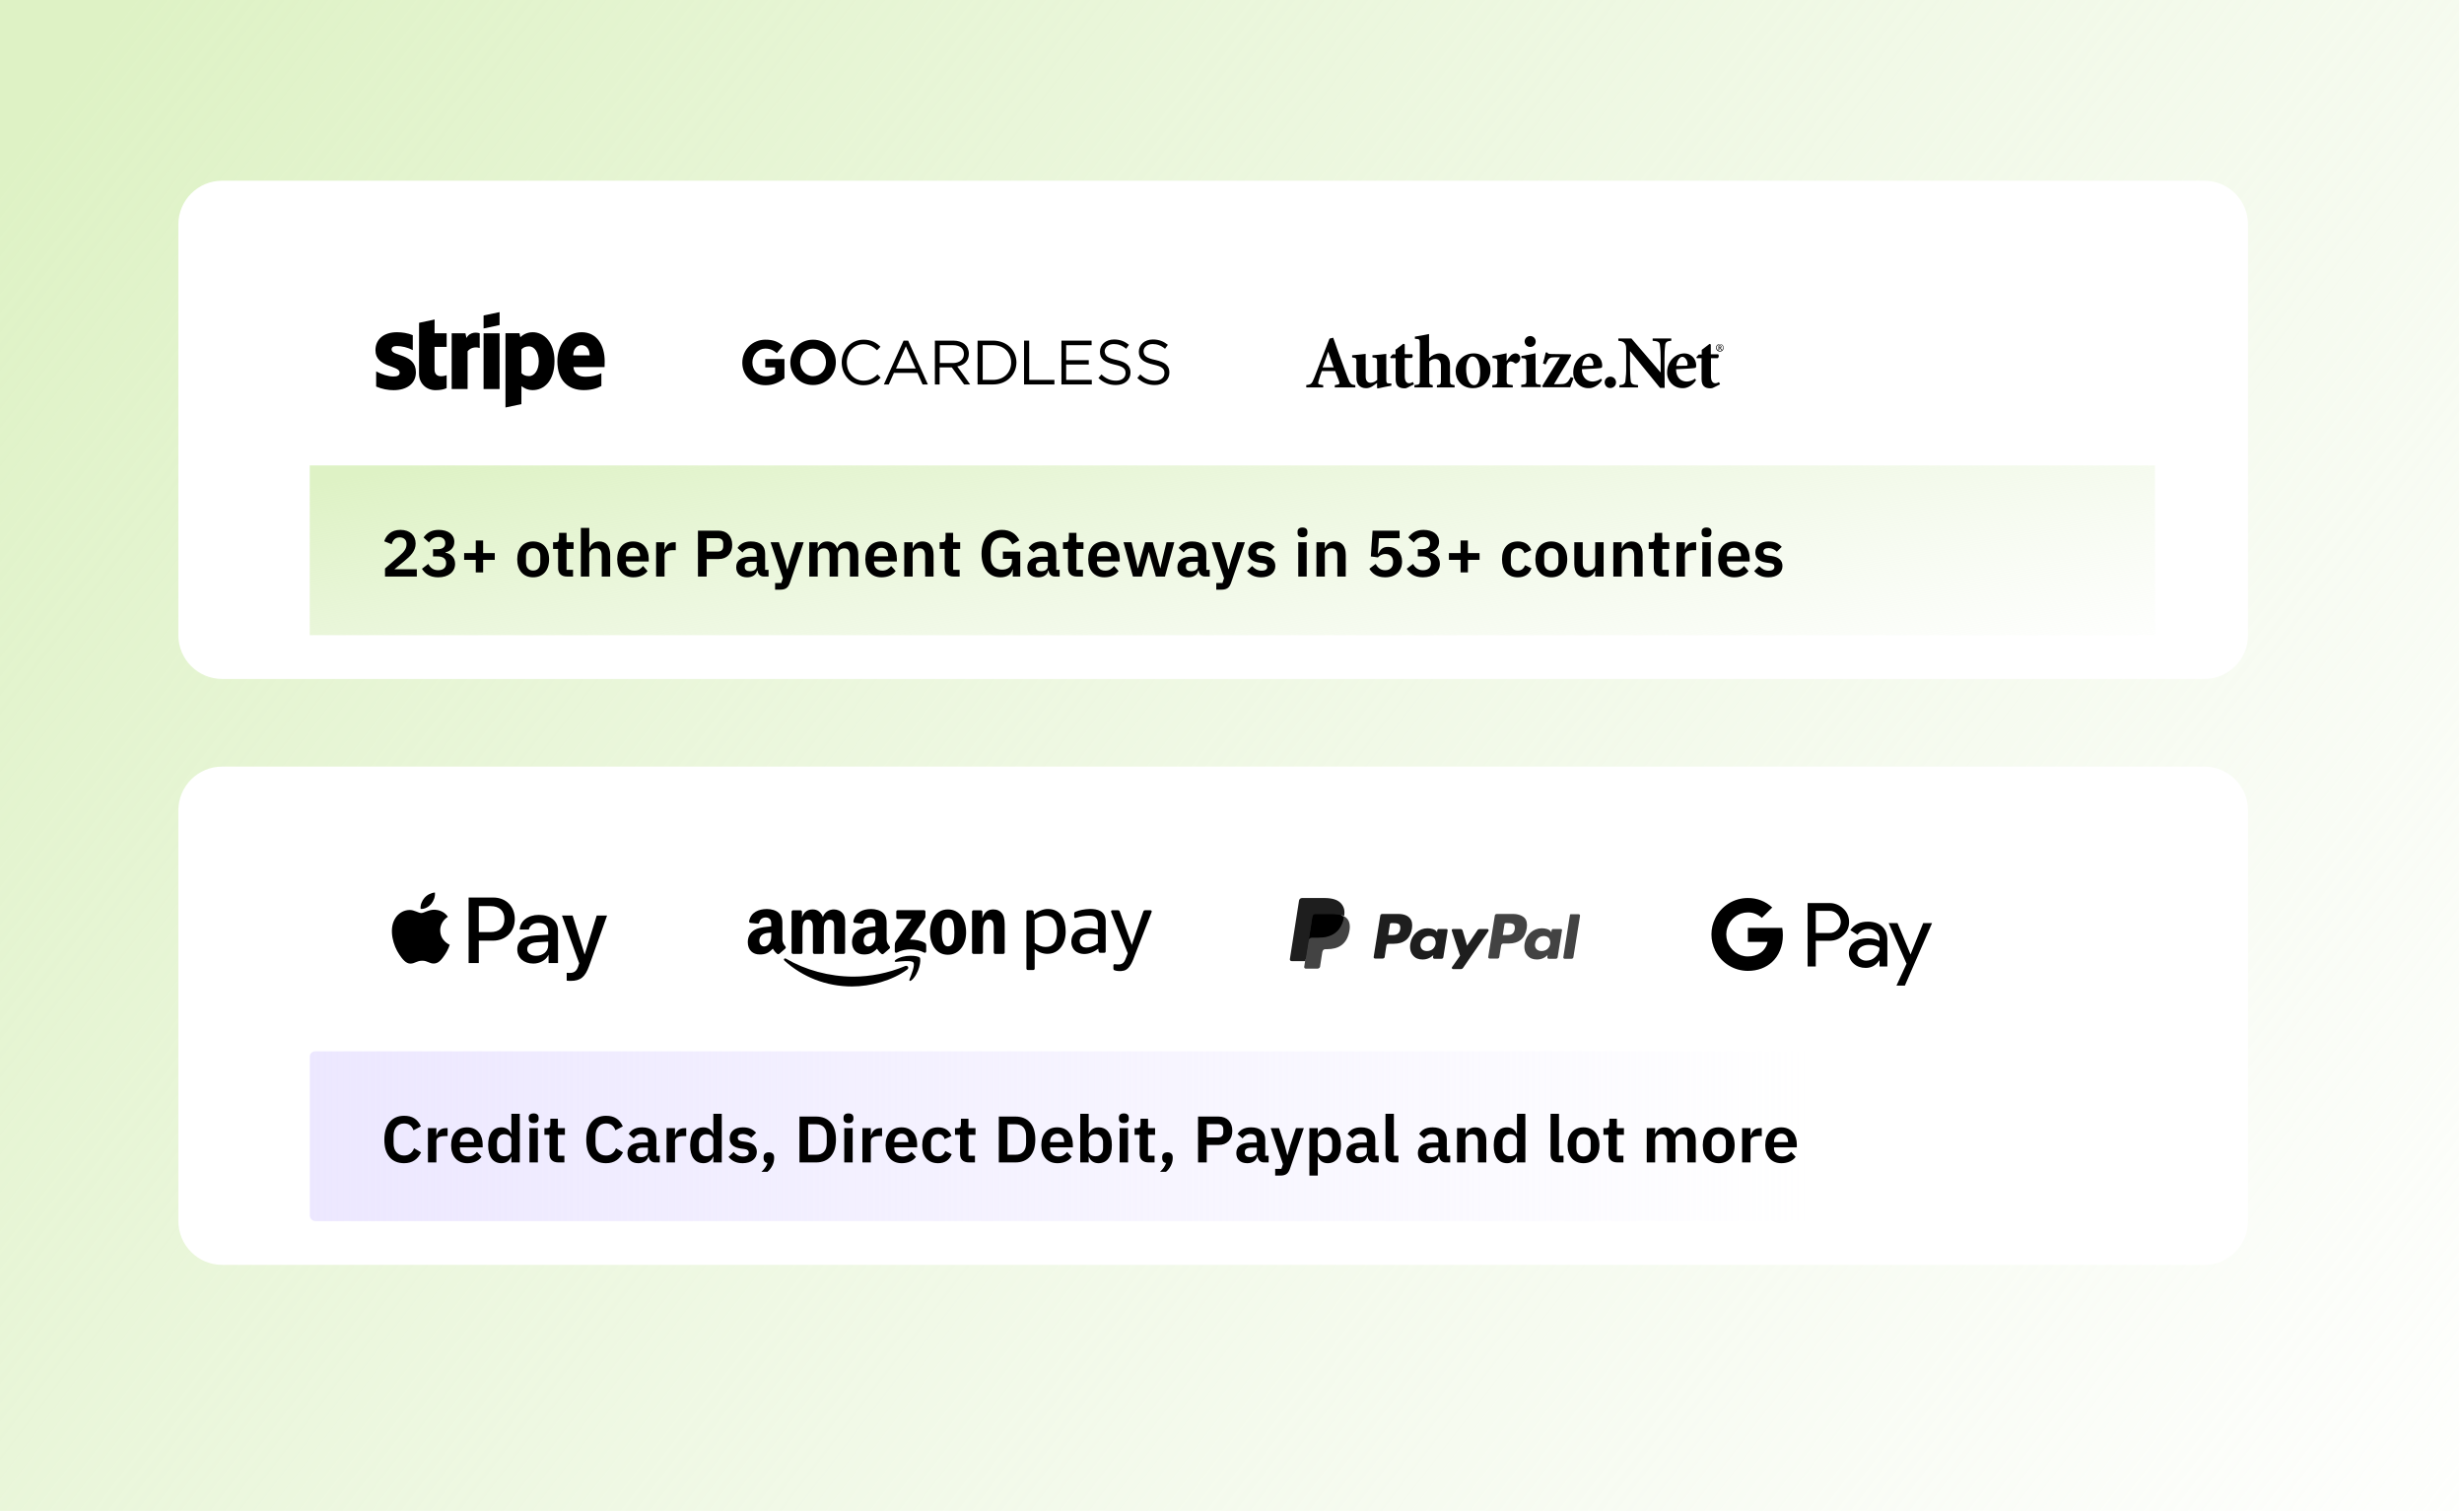 <svg width="476" height="292" viewBox="0 0 476 292" fill="none" xmlns="http://www.w3.org/2000/svg">
<rect width="475.08" height="291.861" fill="url(#paint0_linear)" style="mix-blend-mode:multiply"/>
<g filter="url(#filter0_d)">
<path d="M37.629 162.891C37.629 158.217 41.417 154.429 46.09 154.429H428.989C433.663 154.429 437.451 158.217 437.451 162.891V242.22C437.451 246.894 433.663 250.682 428.989 250.682H46.09C41.417 250.682 37.629 246.894 37.629 242.22V162.891Z" fill="white"/>
</g>
<g style="mix-blend-mode:multiply">
<rect x="59.841" y="203.084" width="356.456" height="32.79" rx="1.058" fill="url(#paint1_linear)"/>
</g>
<path d="M78.072 224.698C79.659 224.698 80.712 223.924 81.347 222.604L79.989 221.805C79.697 222.604 79.075 223.213 78.072 223.213C76.828 223.213 76.029 222.35 76.029 220.827V219.431C76.029 217.921 76.828 217.019 78.072 217.019C79.062 217.019 79.621 217.552 79.874 218.339L81.309 217.578C80.687 216.207 79.659 215.534 78.072 215.534C75.737 215.534 74.252 217.197 74.252 220.18C74.252 223.163 75.737 224.698 78.072 224.698ZM84.299 224.546V220.484C84.299 219.761 84.87 219.456 85.962 219.456H86.47V217.921H86.114C85.061 217.921 84.528 218.593 84.363 219.291H84.299V217.921H82.674V224.546H84.299ZM90.274 224.698C91.505 224.698 92.469 224.229 93.015 223.48L92.139 222.503C91.733 223.023 91.251 223.404 90.451 223.404C89.385 223.404 88.839 222.756 88.839 221.805V221.639H93.244V221.106C93.244 219.291 92.292 217.768 90.223 217.768C88.281 217.768 87.151 219.126 87.151 221.221C87.151 223.34 88.319 224.698 90.274 224.698ZM90.248 218.987C91.086 218.987 91.556 219.609 91.556 220.523V220.637H88.839V220.535C88.839 219.621 89.398 218.987 90.248 218.987ZM98.786 224.546H100.41V215.153H98.786V219.012H98.722C98.494 218.251 97.77 217.768 96.894 217.768C95.232 217.768 94.305 219.012 94.305 221.221C94.305 223.442 95.232 224.698 96.894 224.698C97.77 224.698 98.481 224.191 98.722 223.442H98.786V224.546ZM97.415 223.353C96.577 223.353 96.006 222.744 96.006 221.805V220.662C96.006 219.723 96.577 219.101 97.415 219.101C98.189 219.101 98.786 219.52 98.786 220.167V222.274C98.786 222.96 98.189 223.353 97.415 223.353ZM103.096 216.956C103.756 216.956 104.048 216.613 104.048 216.144V215.89C104.048 215.42 103.756 215.077 103.096 215.077C102.423 215.077 102.144 215.42 102.144 215.89V216.144C102.144 216.613 102.423 216.956 103.096 216.956ZM102.284 224.546H103.909V217.921H102.284V224.546ZM107.861 224.546H109.028V223.251H107.772V219.215H109.13V217.921H107.772V216.105H106.312V217.235C106.312 217.692 106.16 217.921 105.678 217.921H105.17V219.215H106.147V222.858C106.147 223.937 106.744 224.546 107.861 224.546ZM117.08 224.698C118.667 224.698 119.72 223.924 120.355 222.604L118.997 221.805C118.705 222.604 118.083 223.213 117.08 223.213C115.836 223.213 115.037 222.35 115.037 220.827V219.431C115.037 217.921 115.836 217.019 117.08 217.019C118.07 217.019 118.629 217.552 118.882 218.339L120.317 217.578C119.695 216.207 118.667 215.534 117.08 215.534C114.745 215.534 113.26 217.197 113.26 220.18C113.26 223.163 114.745 224.698 117.08 224.698ZM123.32 224.698C124.31 224.698 125.033 224.254 125.249 223.404H125.325C125.427 224.089 125.858 224.546 126.557 224.546H127.458V223.251H126.798V220.129C126.798 218.619 125.846 217.768 124.056 217.768C122.723 217.768 121.949 218.276 121.467 219.037L122.431 219.901C122.749 219.444 123.18 219.063 123.942 219.063C124.805 219.063 125.173 219.494 125.173 220.231V220.713H124.043C122.241 220.713 121.213 221.386 121.213 222.744C121.213 223.924 121.974 224.698 123.32 224.698ZM123.866 223.518C123.231 223.518 122.863 223.251 122.863 222.718V222.503C122.863 221.982 123.282 221.69 124.132 221.69H125.173V222.566C125.173 223.188 124.589 223.518 123.866 223.518ZM130.397 224.546V220.484C130.397 219.761 130.968 219.456 132.06 219.456H132.568V217.921H132.212C131.159 217.921 130.626 218.593 130.461 219.291H130.397V217.921H128.773V224.546H130.397ZM137.806 224.546H139.431V215.153H137.806V219.012H137.743C137.514 218.251 136.791 217.768 135.915 217.768C134.252 217.768 133.325 219.012 133.325 221.221C133.325 223.442 134.252 224.698 135.915 224.698C136.791 224.698 137.501 224.191 137.743 223.442H137.806V224.546ZM136.435 223.353C135.597 223.353 135.026 222.744 135.026 221.805V220.662C135.026 219.723 135.597 219.101 136.435 219.101C137.209 219.101 137.806 219.52 137.806 220.167V222.274C137.806 222.96 137.209 223.353 136.435 223.353ZM143.475 224.698C145.125 224.698 146.204 223.81 146.204 222.528C146.204 221.424 145.506 220.776 144.059 220.573L143.386 220.484C142.764 220.383 142.523 220.18 142.523 219.736C142.523 219.329 142.827 219.05 143.525 219.05C144.173 219.05 144.731 219.355 145.112 219.761L146.064 218.809C145.429 218.149 144.769 217.768 143.475 217.768C141.964 217.768 140.962 218.581 140.962 219.863C140.962 221.068 141.749 221.69 143.17 221.868L143.83 221.957C144.414 222.033 144.642 222.274 144.642 222.655C144.642 223.125 144.312 223.416 143.538 223.416C142.789 223.416 142.205 223.074 141.723 222.515L140.733 223.48C141.393 224.242 142.218 224.698 143.475 224.698ZM148.529 222.591C147.831 222.591 147.513 222.985 147.513 223.531V223.759C147.513 224.216 147.742 224.572 148.262 224.66C148.059 225.308 147.666 225.803 147.095 226.361H148.25C149.024 225.739 149.544 224.686 149.544 223.759V223.531C149.544 222.985 149.214 222.591 148.529 222.591ZM154.446 224.546H157.67C159.98 224.546 161.49 223.061 161.49 220.116C161.49 217.172 159.98 215.687 157.67 215.687H154.446V224.546ZM156.121 223.061V217.172H157.67C158.914 217.172 159.713 217.908 159.713 219.418V220.814C159.713 222.325 158.914 223.061 157.67 223.061H156.121ZM163.908 216.956C164.568 216.956 164.859 216.613 164.859 216.144V215.89C164.859 215.42 164.568 215.077 163.908 215.077C163.235 215.077 162.956 215.42 162.956 215.89V216.144C162.956 216.613 163.235 216.956 163.908 216.956ZM163.095 224.546H164.72V217.921H163.095V224.546ZM168.228 224.546V220.484C168.228 219.761 168.799 219.456 169.89 219.456H170.398V217.921H170.043C168.989 217.921 168.456 218.593 168.291 219.291H168.228V217.921H166.603V224.546H168.228ZM174.202 224.698C175.433 224.698 176.398 224.229 176.944 223.48L176.068 222.503C175.662 223.023 175.179 223.404 174.38 223.404C173.314 223.404 172.768 222.756 172.768 221.805V221.639H177.172V221.106C177.172 219.291 176.22 217.768 174.151 217.768C172.209 217.768 171.08 219.126 171.08 221.221C171.08 223.34 172.247 224.698 174.202 224.698ZM174.177 218.987C175.014 218.987 175.484 219.609 175.484 220.523V220.637H172.768V220.535C172.768 219.621 173.326 218.987 174.177 218.987ZM181.216 224.698C182.498 224.698 183.425 224.115 183.856 222.947L182.613 222.35C182.371 222.947 181.991 223.391 181.216 223.391C180.315 223.391 179.858 222.769 179.858 221.843V220.637C179.858 219.71 180.315 219.076 181.216 219.076C181.915 219.076 182.333 219.482 182.486 220.04L183.818 219.444C183.425 218.403 182.549 217.768 181.216 217.768C179.262 217.768 178.157 219.101 178.157 221.221C178.157 223.353 179.262 224.698 181.216 224.698ZM187.178 224.546H188.346V223.251H187.089V219.215H188.447V217.921H187.089V216.105H185.63V217.235C185.63 217.692 185.477 217.921 184.995 217.921H184.487V219.215H185.465V222.858C185.465 223.937 186.061 224.546 187.178 224.546ZM192.958 224.546H196.182C198.492 224.546 200.002 223.061 200.002 220.116C200.002 217.172 198.492 215.687 196.182 215.687H192.958V224.546ZM194.633 223.061V217.172H196.182C197.426 217.172 198.225 217.908 198.225 219.418V220.814C198.225 222.325 197.426 223.061 196.182 223.061H194.633ZM204.286 224.698C205.517 224.698 206.481 224.229 207.027 223.48L206.151 222.503C205.745 223.023 205.263 223.404 204.463 223.404C203.397 223.404 202.851 222.756 202.851 221.805V221.639H207.256V221.106C207.256 219.291 206.304 217.768 204.235 217.768C202.293 217.768 201.163 219.126 201.163 221.221C201.163 223.34 202.331 224.698 204.286 224.698ZM204.26 218.987C205.098 218.987 205.567 219.609 205.567 220.523V220.637H202.851V220.535C202.851 219.621 203.41 218.987 204.26 218.987ZM208.685 224.546H210.31V223.442H210.361C210.614 224.191 211.312 224.698 212.188 224.698C213.864 224.698 214.79 223.442 214.79 221.221C214.79 219.012 213.864 217.768 212.188 217.768C211.312 217.768 210.602 218.251 210.361 219.012H210.31V215.153H208.685V224.546ZM211.668 223.353C210.894 223.353 210.31 222.96 210.31 222.274V220.167C210.31 219.52 210.894 219.101 211.668 219.101C212.506 219.101 213.089 219.723 213.089 220.662V221.805C213.089 222.744 212.506 223.353 211.668 223.353ZM217.108 216.956C217.768 216.956 218.06 216.613 218.06 216.144V215.89C218.06 215.42 217.768 215.077 217.108 215.077C216.435 215.077 216.156 215.42 216.156 215.89V216.144C216.156 216.613 216.435 216.956 217.108 216.956ZM216.296 224.546H217.92V217.921H216.296V224.546ZM221.873 224.546H223.04V223.251H221.784V219.215H223.142V217.921H221.784V216.105H220.324V217.235C220.324 217.692 220.172 217.921 219.689 217.921H219.182V219.215H220.159V222.858C220.159 223.937 220.756 224.546 221.873 224.546ZM225.528 222.591C224.83 222.591 224.513 222.985 224.513 223.531V223.759C224.513 224.216 224.741 224.572 225.262 224.66C225.059 225.308 224.665 225.803 224.094 226.361H225.249C226.023 225.739 226.544 224.686 226.544 223.759V223.531C226.544 222.985 226.214 222.591 225.528 222.591ZM233.121 224.546V221.17H235.431C237.068 221.17 238.058 220.078 238.058 218.428C238.058 216.791 237.068 215.687 235.431 215.687H231.445V224.546H233.121ZM233.121 217.146H235.278C235.926 217.146 236.319 217.489 236.319 218.136V218.72C236.319 219.367 235.926 219.723 235.278 219.723H233.121V217.146ZM240.939 224.698C241.929 224.698 242.652 224.254 242.868 223.404H242.944C243.046 224.089 243.477 224.546 244.175 224.546H245.077V223.251H244.417V220.129C244.417 218.619 243.465 217.768 241.675 217.768C240.342 217.768 239.568 218.276 239.086 219.037L240.05 219.901C240.368 219.444 240.799 219.063 241.561 219.063C242.424 219.063 242.792 219.494 242.792 220.231V220.713H241.662C239.86 220.713 238.832 221.386 238.832 222.744C238.832 223.924 239.593 224.698 240.939 224.698ZM241.485 223.518C240.85 223.518 240.482 223.251 240.482 222.718V222.503C240.482 221.982 240.901 221.69 241.751 221.69H242.792V222.566C242.792 223.188 242.208 223.518 241.485 223.518ZM249.199 221.424L248.742 223.099H248.666L248.234 221.424L247.079 217.921H245.467L247.841 224.863L247.536 225.79H246.343V227.085H247.32C248.412 227.085 248.882 226.679 249.212 225.727L251.877 217.921H250.354L249.199 221.424ZM252.949 227.085H254.573V223.442H254.624C254.878 224.191 255.576 224.698 256.452 224.698C258.127 224.698 259.054 223.442 259.054 221.221C259.054 219.012 258.127 217.768 256.452 217.768C255.576 217.768 254.865 218.251 254.624 219.012H254.573V217.921H252.949V227.085ZM255.931 223.353C255.157 223.353 254.573 222.96 254.573 222.274V220.167C254.573 219.52 255.157 219.101 255.931 219.101C256.769 219.101 257.353 219.723 257.353 220.662V221.805C257.353 222.744 256.769 223.353 255.931 223.353ZM262.197 224.698C263.187 224.698 263.91 224.254 264.126 223.404H264.202C264.304 224.089 264.735 224.546 265.433 224.546H266.335V223.251H265.675V220.129C265.675 218.619 264.723 217.768 262.933 217.768C261.6 217.768 260.826 218.276 260.344 219.037L261.308 219.901C261.626 219.444 262.057 219.063 262.819 219.063C263.682 219.063 264.05 219.494 264.05 220.231V220.713H262.92C261.118 220.713 260.09 221.386 260.09 222.744C260.09 223.924 260.851 224.698 262.197 224.698ZM262.743 223.518C262.108 223.518 261.74 223.251 261.74 222.718V222.503C261.74 221.982 262.159 221.69 263.009 221.69H264.05V222.566C264.05 223.188 263.466 223.518 262.743 223.518ZM270.15 224.546V223.251H269.274V215.153H267.649V222.947C267.649 223.962 268.17 224.546 269.274 224.546H270.15ZM276.017 224.698C277.008 224.698 277.731 224.254 277.947 223.404H278.023C278.124 224.089 278.556 224.546 279.254 224.546H280.155V223.251H279.495V220.129C279.495 218.619 278.543 217.768 276.754 217.768C275.421 217.768 274.647 218.276 274.164 219.037L275.129 219.901C275.446 219.444 275.878 219.063 276.639 219.063C277.503 219.063 277.871 219.494 277.871 220.231V220.713H276.741C274.939 220.713 273.91 221.386 273.91 222.744C273.91 223.924 274.672 224.698 276.017 224.698ZM276.563 223.518C275.929 223.518 275.561 223.251 275.561 222.718V222.503C275.561 221.982 275.979 221.69 276.83 221.69H277.871V222.566C277.871 223.188 277.287 223.518 276.563 223.518ZM283.095 224.546V220.167C283.095 219.456 283.742 219.101 284.415 219.101C285.189 219.101 285.507 219.583 285.507 220.523V224.546H287.131V220.358C287.131 218.707 286.37 217.768 285.011 217.768C283.983 217.768 283.425 218.314 283.158 219.025H283.095V217.921H281.47V224.546H283.095ZM293.045 224.546H294.669V215.153H293.045V219.012H292.981C292.753 218.251 292.029 217.768 291.153 217.768C289.491 217.768 288.564 219.012 288.564 221.221C288.564 223.442 289.491 224.698 291.153 224.698C292.029 224.698 292.74 224.191 292.981 223.442H293.045V224.546ZM291.674 223.353C290.836 223.353 290.265 222.744 290.265 221.805V220.662C290.265 219.723 290.836 219.101 291.674 219.101C292.448 219.101 293.045 219.52 293.045 220.167V222.274C293.045 222.96 292.448 223.353 291.674 223.353ZM302.043 224.546V223.251H301.167V215.153H299.543V222.947C299.543 223.962 300.063 224.546 301.167 224.546H302.043ZM305.901 224.698C307.805 224.698 308.985 223.353 308.985 221.221C308.985 219.101 307.805 217.768 305.901 217.768C304.01 217.768 302.829 219.101 302.829 221.221C302.829 223.353 304.01 224.698 305.901 224.698ZM305.901 223.391C305.063 223.391 304.53 222.845 304.53 221.843V220.611C304.53 219.621 305.063 219.076 305.901 219.076C306.751 219.076 307.284 219.621 307.284 220.611V221.843C307.284 222.845 306.751 223.391 305.901 223.391ZM312.445 224.546H313.613V223.251H312.356V219.215H313.714V217.921H312.356V216.105H310.896V217.235C310.896 217.692 310.744 217.921 310.262 217.921H309.754V219.215H310.731V222.858C310.731 223.937 311.328 224.546 312.445 224.546ZM319.748 224.546V220.167C319.748 219.456 320.357 219.101 320.979 219.101C321.702 219.101 322.045 219.571 322.045 220.523V224.546H323.67V220.167C323.67 219.456 324.266 219.101 324.901 219.101C325.625 219.101 325.967 219.571 325.967 220.523V224.546H327.592V220.358C327.592 218.707 326.856 217.768 325.561 217.768C324.508 217.768 323.771 218.365 323.53 219.101H323.505C323.188 218.212 322.489 217.768 321.588 217.768C320.598 217.768 320.065 218.327 319.811 219.025H319.748V217.921H318.123V224.546H319.748ZM332.018 224.698C333.922 224.698 335.102 223.353 335.102 221.221C335.102 219.101 333.922 217.768 332.018 217.768C330.127 217.768 328.946 219.101 328.946 221.221C328.946 223.353 330.127 224.698 332.018 224.698ZM332.018 223.391C331.18 223.391 330.647 222.845 330.647 221.843V220.611C330.647 219.621 331.18 219.076 332.018 219.076C332.868 219.076 333.401 219.621 333.401 220.611V221.843C333.401 222.845 332.868 223.391 332.018 223.391ZM338.167 224.546V220.484C338.167 219.761 338.738 219.456 339.83 219.456H340.338V217.921H339.982C338.929 217.921 338.396 218.593 338.231 219.291H338.167V217.921H336.543V224.546H338.167ZM344.142 224.698C345.373 224.698 346.337 224.229 346.883 223.48L346.007 222.503C345.601 223.023 345.119 223.404 344.319 223.404C343.253 223.404 342.707 222.756 342.707 221.805V221.639H347.112V221.106C347.112 219.291 346.16 217.768 344.091 217.768C342.149 217.768 341.019 219.126 341.019 221.221C341.019 223.34 342.187 224.698 344.142 224.698ZM344.116 218.987C344.954 218.987 345.424 219.609 345.424 220.523V220.637H342.707V220.535C342.707 219.621 343.266 218.987 344.116 218.987Z" fill="black"/>
<g filter="url(#filter1_d)">
<path d="M37.628 49.713C37.628 45.04 41.416 41.252 46.09 41.252H428.989C433.662 41.252 437.45 45.04 437.45 49.713V129.043C437.45 133.717 433.662 137.505 428.989 137.505H46.09C41.416 137.505 37.628 133.717 37.628 129.043V49.713Z" fill="white"/>
</g>
<path d="M83.303 174.611C82.816 175.187 82.036 175.642 81.257 175.577C81.159 174.798 81.541 173.969 81.988 173.458C82.475 172.865 83.327 172.443 84.018 172.41C84.099 173.222 83.782 174.018 83.303 174.611ZM84.01 175.731C82.881 175.666 81.915 176.373 81.379 176.373C80.835 176.373 80.014 175.764 79.121 175.78C77.96 175.796 76.88 176.454 76.287 177.502C75.069 179.597 75.971 182.698 77.148 184.404C77.724 185.248 78.415 186.174 79.324 186.141C80.185 186.109 80.526 185.581 81.565 185.581C82.613 185.581 82.913 186.141 83.823 186.125C84.765 186.109 85.358 185.281 85.934 184.436C86.592 183.478 86.86 182.544 86.876 182.495C86.86 182.479 85.057 181.789 85.041 179.71C85.025 177.973 86.462 177.144 86.527 177.096C85.715 175.894 84.448 175.764 84.01 175.731ZM90.53 173.376V186.036H92.495V181.708H95.215C97.7 181.708 99.446 180.003 99.446 177.534C99.446 175.065 97.733 173.376 95.28 173.376H90.53ZM92.495 175.033H94.761C96.466 175.033 97.44 175.942 97.44 177.542C97.44 179.142 96.466 180.059 94.753 180.059H92.495V175.033ZM103.035 186.133C104.269 186.133 105.414 185.508 105.934 184.517H105.975V186.036H107.794V179.735C107.794 177.908 106.332 176.73 104.083 176.73C101.996 176.73 100.453 177.924 100.396 179.564H102.166C102.312 178.785 103.035 178.273 104.026 178.273C105.228 178.273 105.902 178.833 105.902 179.865V180.563L103.449 180.709C101.168 180.847 99.933 181.781 99.933 183.405C99.933 185.045 101.208 186.133 103.035 186.133ZM103.563 184.631C102.516 184.631 101.85 184.128 101.85 183.356C101.85 182.56 102.491 182.098 103.717 182.025L105.902 181.886V182.601C105.902 183.787 104.895 184.631 103.563 184.631ZM110.222 189.479C112.138 189.479 113.039 188.748 113.827 186.531L117.278 176.852H115.28L112.966 184.331H112.926L110.611 176.852H108.557L111.886 186.068L111.708 186.629C111.407 187.579 110.92 187.944 110.051 187.944C109.897 187.944 109.596 187.928 109.475 187.912V189.43C109.588 189.463 110.075 189.479 110.222 189.479Z" fill="black"/>
<path fill-rule="evenodd" clip-rule="evenodd" d="M175.25 187.293C172.366 189.421 168.185 190.553 164.585 190.553C159.54 190.553 154.997 188.688 151.559 185.584C151.289 185.339 151.529 185.007 151.854 185.196C155.563 187.354 160.151 188.654 164.889 188.654C168.084 188.654 171.598 187.991 174.831 186.619C175.318 186.413 175.727 186.941 175.25 187.293Z" fill="black"/>
<path fill-rule="evenodd" clip-rule="evenodd" d="M176.449 185.923C176.08 185.451 174.011 185.699 173.082 185.811C172.8 185.845 172.757 185.599 173.01 185.42C174.661 184.261 177.366 184.596 177.68 184.984C177.996 185.375 177.597 188.087 176.05 189.381C175.812 189.58 175.585 189.474 175.691 189.211C176.039 188.342 176.819 186.396 176.449 185.923Z" fill="black"/>
<path fill-rule="evenodd" clip-rule="evenodd" d="M173.147 177.23V176.104C173.148 175.932 173.277 175.818 173.433 175.819L178.482 175.818C178.644 175.818 178.773 175.935 178.773 176.102V177.068C178.772 177.23 178.635 177.442 178.393 177.777L175.778 181.512C176.748 181.489 177.775 181.635 178.658 182.13C178.856 182.242 178.91 182.407 178.926 182.57V183.772C178.926 183.937 178.744 184.129 178.553 184.029C177 183.215 174.937 183.127 173.219 184.039C173.043 184.133 172.859 183.944 172.859 183.778V182.636C172.859 182.453 172.863 182.14 173.047 181.861L176.077 177.514L173.439 177.514C173.278 177.514 173.148 177.399 173.147 177.23Z" fill="black"/>
<path fill-rule="evenodd" clip-rule="evenodd" d="M154.731 184.266H153.195C153.049 184.256 152.932 184.147 152.92 184.006L152.921 176.123C152.921 175.965 153.054 175.839 153.218 175.839L154.648 175.839C154.798 175.846 154.918 175.959 154.927 176.104V177.133H154.956C155.329 176.137 156.032 175.673 156.978 175.673C157.938 175.673 158.541 176.137 158.971 177.133C159.344 176.137 160.19 175.673 161.093 175.673C161.738 175.673 162.441 175.938 162.871 176.535C163.358 177.199 163.258 178.161 163.258 179.007L163.257 183.983C163.257 184.14 163.124 184.266 162.96 184.266H161.426C161.272 184.257 161.151 184.134 161.151 183.983L161.15 179.804C161.15 179.472 161.179 178.643 161.107 178.327C160.993 177.796 160.649 177.647 160.204 177.647C159.831 177.647 159.444 177.896 159.286 178.294C159.128 178.692 159.143 179.355 159.143 179.804V183.983C159.143 184.14 159.01 184.266 158.847 184.266H157.312C157.158 184.257 157.037 184.134 157.037 183.983L157.035 179.804C157.035 178.925 157.178 177.631 156.089 177.631C154.985 177.631 155.028 178.891 155.028 179.804L155.027 183.983C155.027 184.14 154.895 184.266 154.731 184.266Z" fill="black"/>
<path fill-rule="evenodd" clip-rule="evenodd" d="M183.134 177.282C182.002 177.282 181.93 178.824 181.93 179.787C181.93 180.749 181.916 182.806 183.12 182.806C184.311 182.806 184.368 181.147 184.368 180.135C184.368 179.472 184.339 178.676 184.138 178.045C183.966 177.497 183.621 177.282 183.134 177.282ZM183.12 175.672C185.4 175.672 186.633 177.63 186.633 180.119C186.633 182.524 185.271 184.432 183.12 184.432C180.883 184.432 179.664 182.474 179.664 180.036C179.664 177.58 180.897 175.672 183.12 175.672Z" fill="black"/>
<path fill-rule="evenodd" clip-rule="evenodd" d="M189.589 184.266H188.059C187.905 184.256 187.783 184.134 187.783 183.983L187.781 176.096C187.793 175.952 187.921 175.839 188.076 175.839L189.5 175.839C189.635 175.846 189.745 175.937 189.773 176.059V177.265H189.803C190.233 176.186 190.835 175.672 191.896 175.672C192.584 175.672 193.258 175.921 193.688 176.602C194.09 177.232 194.09 178.293 194.09 179.057V184.018C194.072 184.158 193.947 184.266 193.795 184.266H192.255C192.113 184.257 191.998 184.152 191.982 184.018V179.737C191.982 178.875 192.083 177.613 191.021 177.613C190.648 177.613 190.304 177.862 190.132 178.244C189.917 178.725 189.888 179.206 189.888 179.737V183.982C189.886 184.139 189.753 184.266 189.589 184.266Z" fill="black"/>
<path fill-rule="evenodd" clip-rule="evenodd" d="M170.671 184.246C170.569 184.338 170.423 184.344 170.308 184.282C169.798 183.858 169.707 183.662 169.427 183.259C168.584 184.118 167.987 184.375 166.895 184.375C165.602 184.375 164.596 183.577 164.596 181.981C164.596 180.734 165.272 179.886 166.234 179.471C167.067 179.105 168.232 179.038 169.123 178.938V178.739C169.123 178.373 169.151 177.941 168.936 177.625C168.749 177.342 168.39 177.226 168.074 177.226C167.488 177.226 166.967 177.526 166.839 178.148C166.812 178.287 166.711 178.423 166.572 178.431L165.083 178.269C164.957 178.241 164.818 178.14 164.854 177.948C165.192 176.167 166.782 175.612 168.228 175.597H168.342C169.082 175.606 170.027 175.809 170.603 176.361C171.35 177.059 171.278 177.991 171.278 179.005V181.398C171.278 182.118 171.577 182.434 171.858 182.821C171.956 182.961 171.978 183.127 171.853 183.23C171.539 183.493 170.981 183.977 170.675 184.25L170.671 184.246ZM169.123 180.501C169.123 181.1 169.137 181.599 168.835 182.131C168.591 182.563 168.202 182.829 167.772 182.829C167.182 182.829 166.838 182.38 166.838 181.715C166.838 180.407 168.011 180.169 169.123 180.169V180.501H169.123Z" fill="black"/>
<path fill-rule="evenodd" clip-rule="evenodd" d="M150.534 184.246C150.433 184.338 150.286 184.344 150.172 184.283C149.661 183.858 149.57 183.663 149.291 183.259C148.448 184.118 147.851 184.376 146.759 184.376C145.465 184.376 144.459 183.577 144.459 181.981C144.459 180.734 145.135 179.887 146.098 179.471C146.931 179.105 148.095 179.038 148.986 178.939V178.739C148.986 178.373 149.015 177.941 148.799 177.625C148.612 177.342 148.253 177.226 147.937 177.226C147.351 177.226 146.83 177.526 146.702 178.148C146.676 178.287 146.575 178.424 146.435 178.431L144.947 178.27C144.821 178.241 144.681 178.14 144.717 177.948C145.055 176.167 146.645 175.612 148.091 175.597H148.205C148.945 175.606 149.891 175.809 150.466 176.361C151.213 177.06 151.141 177.991 151.141 179.005V181.398C151.141 182.118 151.44 182.434 151.721 182.821C151.819 182.962 151.841 183.128 151.716 183.23C151.402 183.493 150.845 183.977 150.538 184.25L150.534 184.246ZM148.986 180.501C148.986 181.1 149 181.599 148.698 182.131C148.454 182.563 148.066 182.829 147.635 182.829C147.046 182.829 146.701 182.38 146.701 181.715C146.701 180.407 147.875 180.169 148.986 180.169V180.501H148.986Z" fill="black"/>
<path fill-rule="evenodd" clip-rule="evenodd" d="M215.088 187.094C215.088 186.894 215.088 186.715 215.088 186.515C215.088 186.35 215.17 186.237 215.341 186.247C215.663 186.292 216.117 186.337 216.439 186.271C216.86 186.184 217.161 185.885 217.34 185.477C217.592 184.901 217.758 184.437 217.864 184.132L214.668 176.216C214.614 176.082 214.598 175.832 214.867 175.832H215.983C216.197 175.832 216.283 175.967 216.331 176.1L218.647 182.53L220.859 176.1C220.905 175.969 220.995 175.832 221.206 175.832H222.26C222.526 175.832 222.511 176.081 222.458 176.216L219.289 184.379C218.878 185.466 218.332 187.197 217.101 187.497C216.484 187.658 215.706 187.6 215.249 187.409C215.133 187.351 215.088 187.196 215.088 187.094Z" fill="black"/>
<path fill-rule="evenodd" clip-rule="evenodd" d="M213.597 183.783C213.597 183.931 213.476 184.051 213.328 184.051H212.541C212.371 184.051 212.254 183.929 212.233 183.783L212.153 183.247C211.791 183.554 211.347 183.823 210.865 184.01C209.939 184.371 208.87 184.43 207.965 183.874C207.31 183.472 206.963 182.686 206.963 181.876C206.963 181.249 207.156 180.628 207.584 180.176C208.156 179.56 208.984 179.257 209.985 179.257C210.589 179.257 211.454 179.328 212.083 179.534V178.455C212.083 177.358 211.621 176.883 210.403 176.883C209.472 176.883 208.76 177.023 207.769 177.331C207.61 177.337 207.517 177.216 207.517 177.069V176.454C207.517 176.306 207.644 176.163 207.78 176.12C208.488 175.811 209.49 175.619 210.556 175.583C211.946 175.583 213.597 175.897 213.597 178.034V183.783ZM212.083 182.208V180.58C211.554 180.436 210.679 180.375 210.341 180.375C209.806 180.375 209.22 180.502 208.914 180.831C208.685 181.073 208.582 181.419 208.582 181.754C208.582 182.188 208.732 182.622 209.082 182.837C209.489 183.113 210.12 183.079 210.713 182.911C211.282 182.749 211.817 182.463 212.083 182.208Z" fill="black"/>
<path fill-rule="evenodd" clip-rule="evenodd" d="M201.983 176.907C203.731 176.907 204.208 178.281 204.208 179.855C204.217 180.916 204.022 181.862 203.473 182.403C203.062 182.809 202.602 182.919 201.911 182.919C201.296 182.919 200.486 182.599 199.882 182.152V177.652C200.511 177.168 201.314 176.907 201.983 176.907ZM199.614 187.377H198.558C198.411 187.377 198.29 187.256 198.29 187.109C198.29 183.444 198.29 179.779 198.29 176.115C198.29 175.967 198.411 175.847 198.558 175.847H199.366C199.536 175.847 199.652 175.969 199.674 176.115L199.758 176.691C200.515 176.019 201.489 175.588 202.417 175.588C205.015 175.588 205.87 177.73 205.87 179.956C205.87 182.338 204.563 184.253 202.352 184.253C201.421 184.253 200.551 183.909 199.882 183.312V187.109C199.882 187.256 199.761 187.377 199.614 187.377Z" fill="black"/>
<path d="M350.776 181.736V186.696H349.202V174.445H353.376C354.383 174.424 355.356 174.806 356.079 175.506C356.811 176.164 357.223 177.107 357.208 178.091C357.229 179.081 356.817 180.031 356.079 180.692C355.349 181.388 354.448 181.735 353.376 181.735H350.776V181.736ZM350.776 175.954V180.23H353.415C354 180.248 354.566 180.018 354.973 179.597C355.377 179.204 355.605 178.664 355.605 178.1C355.605 177.536 355.377 176.996 354.973 176.603C354.571 176.173 354.004 175.936 353.415 175.953H350.776V175.954ZM360.835 178.041C361.998 178.041 362.916 178.351 363.589 178.973C364.262 179.595 364.599 180.447 364.598 181.53V186.696H363.093V185.533H363.024C362.373 186.491 361.506 186.97 360.424 186.97C359.501 186.97 358.728 186.696 358.106 186.149C357.502 185.64 357.16 184.886 357.174 184.096C357.174 183.229 357.502 182.539 358.157 182.027C358.813 181.515 359.688 181.258 360.783 181.257C361.717 181.257 362.487 181.428 363.092 181.77V181.41C363.095 180.872 362.857 180.36 362.442 180.017C362.025 179.642 361.483 179.437 360.923 179.443C360.044 179.443 359.348 179.814 358.836 180.556L357.45 179.683C358.212 178.588 359.34 178.041 360.835 178.041ZM358.799 184.13C358.796 184.537 358.991 184.919 359.321 185.157C359.669 185.431 360.101 185.576 360.543 185.567C361.207 185.566 361.844 185.302 362.314 184.832C362.835 184.342 363.096 183.766 363.096 183.105C362.605 182.714 361.921 182.519 361.043 182.519C360.404 182.519 359.871 182.673 359.444 182.981C359.013 183.294 358.799 183.674 358.799 184.13ZM373.239 178.314L367.984 190.391H366.359L368.31 186.166L364.854 178.314H366.565L369.062 184.336H369.096L371.526 178.314H373.239Z" fill="black"/>
<path d="M344.417 180.667C344.417 180.187 344.377 179.708 344.295 179.236H337.658V181.946H341.46C341.303 182.821 340.795 183.594 340.054 184.085V185.844H342.323C343.651 184.62 344.417 182.808 344.417 180.667Z" fill="black"/>
<path d="M337.656 187.544C339.555 187.544 341.154 186.921 342.32 185.845L340.052 184.086C339.42 184.514 338.607 184.758 337.656 184.758C335.82 184.758 334.262 183.521 333.705 181.853H331.367V183.667C332.562 186.044 334.995 187.544 337.656 187.544Z" fill="black"/>
<path d="M333.706 181.853C333.412 180.98 333.412 180.033 333.706 179.159V177.346H331.369C330.37 179.335 330.37 181.678 331.369 183.667L333.706 181.853Z" fill="black"/>
<path d="M337.656 176.254C338.659 176.238 339.629 176.617 340.356 177.31L342.364 175.301C341.091 174.105 339.403 173.448 337.656 173.468C334.995 173.468 332.562 174.969 331.367 177.346L333.705 179.159C334.262 177.492 335.82 176.254 337.656 176.254Z" fill="black"/>
<path d="M270.131 176.551H267.048C266.821 176.551 266.64 176.687 266.64 176.914L265.37 184.849C265.325 184.985 265.461 185.166 265.642 185.166H267.093C267.32 185.166 267.501 185.03 267.501 184.804L267.819 182.673C267.864 182.446 268.045 182.31 268.227 182.31H269.224C271.265 182.31 272.444 181.312 272.761 179.363C272.897 178.501 272.761 177.821 272.353 177.367C271.945 176.869 271.174 176.551 270.131 176.551ZM270.494 179.499C270.313 180.632 269.496 180.632 268.635 180.632H268.181L268.499 178.546C268.499 178.41 268.635 178.32 268.771 178.32H268.998C269.542 178.32 270.086 178.32 270.358 178.637C270.494 178.818 270.539 179.09 270.494 179.499Z" fill="#1E1E1E"/>
<path d="M279.424 179.453H277.928C277.792 179.453 277.701 179.544 277.656 179.68L277.611 180.088L277.52 179.952C277.203 179.499 276.477 179.317 275.752 179.317C274.119 179.317 272.714 180.542 272.442 182.31C272.306 183.172 272.487 184.033 272.986 184.577C273.439 185.121 274.074 185.348 274.845 185.348C276.16 185.348 276.885 184.486 276.885 184.486L276.84 184.895C276.795 185.031 276.931 185.212 277.112 185.212H278.427C278.654 185.212 278.835 185.076 278.835 184.849L279.651 179.771C279.697 179.589 279.561 179.453 279.424 179.453ZM277.339 182.31C277.203 183.172 276.523 183.716 275.661 183.716C275.208 183.716 274.89 183.58 274.663 183.308C274.437 183.036 274.346 182.673 274.437 182.265C274.573 181.403 275.253 180.814 276.114 180.814C276.523 180.814 276.885 180.95 277.112 181.222C277.293 181.539 277.384 181.902 277.339 182.31Z" fill="#1E1E1E"/>
<path d="M287.316 179.453H285.82C285.684 179.453 285.548 179.544 285.457 179.635L283.417 182.673L282.555 179.771C282.51 179.589 282.328 179.453 282.147 179.453H280.696C280.515 179.453 280.379 179.635 280.469 179.816L282.056 184.622L280.515 186.799C280.379 186.98 280.515 187.207 280.741 187.207H282.238C282.374 187.207 282.51 187.116 282.6 187.026L287.543 179.861C287.633 179.68 287.543 179.453 287.316 179.453Z" fill="#1E1E1E"/>
<path d="M292.259 176.551H289.176C288.949 176.551 288.768 176.687 288.768 176.914L287.498 184.849C287.453 184.985 287.589 185.166 287.77 185.166H289.312C289.448 185.166 289.584 185.076 289.629 184.894L289.992 182.627C290.037 182.401 290.219 182.264 290.4 182.264H291.398C293.438 182.264 294.617 181.267 294.935 179.317C295.071 178.456 294.935 177.776 294.526 177.322C294.073 176.869 293.302 176.551 292.259 176.551ZM292.622 179.499C292.441 180.632 291.625 180.632 290.763 180.632H290.31L290.627 178.546C290.627 178.41 290.763 178.32 290.899 178.32H291.126C291.67 178.32 292.214 178.32 292.486 178.637C292.622 178.818 292.667 179.09 292.622 179.499Z" fill="#434343"/>
<path d="M301.509 179.453H300.012C299.876 179.453 299.786 179.544 299.74 179.68L299.695 180.088L299.604 179.952C299.287 179.499 298.561 179.317 297.836 179.317C296.204 179.317 294.798 180.542 294.526 182.31C294.39 183.172 294.571 184.033 295.07 184.577C295.523 185.121 296.158 185.348 296.929 185.348C298.244 185.348 298.97 184.486 298.97 184.486L298.924 184.895C298.879 185.031 299.015 185.212 299.196 185.212H300.511C300.738 185.212 300.919 185.076 300.919 184.849L301.735 179.771C301.826 179.589 301.69 179.453 301.509 179.453ZM299.468 182.31C299.332 183.172 298.652 183.716 297.791 183.716C297.383 183.716 297.02 183.58 296.793 183.308C296.566 183.036 296.476 182.673 296.566 182.265C296.702 181.403 297.383 180.814 298.244 180.814C298.652 180.814 299.015 180.95 299.242 181.222C299.423 181.539 299.514 181.902 299.468 182.31Z" fill="#434343"/>
<path d="M303.278 176.778L302.009 184.894C301.963 185.03 302.099 185.212 302.281 185.212H303.55C303.777 185.212 303.959 185.076 303.959 184.849L305.228 176.914C305.273 176.778 305.137 176.596 304.956 176.596H303.505C303.414 176.551 303.278 176.687 303.278 176.778Z" fill="#434343"/>
<path d="M252.494 186.754L252.72 185.258H252.176H249.682L251.451 174.149C251.451 174.104 251.496 174.104 251.496 174.058C251.541 174.058 251.541 174.013 251.587 174.013H255.849C257.255 174.013 258.252 174.285 258.751 174.874C258.978 175.147 259.159 175.419 259.204 175.736C259.295 176.053 259.295 176.461 259.204 176.915V176.96V177.278L259.431 177.414C259.612 177.504 259.794 177.64 259.93 177.776C260.157 178.003 260.247 178.321 260.338 178.638C260.383 179.001 260.383 179.409 260.293 179.908C260.202 180.452 260.021 180.95 259.749 181.359C259.522 181.721 259.25 182.039 258.932 182.265C258.615 182.492 258.252 182.673 257.799 182.764C257.391 182.855 256.937 182.946 256.393 182.946H256.076C255.849 182.946 255.622 183.036 255.441 183.172C255.26 183.308 255.124 183.535 255.124 183.762L255.078 183.898L254.67 186.573V186.664C254.67 186.709 254.67 186.709 254.625 186.709H254.579C254.534 186.754 252.494 186.754 252.494 186.754Z" fill="#1E1E1E"/>
<path d="M259.612 177.006C259.612 177.097 259.567 177.187 259.567 177.233C259.023 180.135 257.073 181.087 254.625 181.087H253.355C253.038 181.087 252.811 181.313 252.766 181.586L252.131 185.621L251.949 186.755C251.904 186.936 252.085 187.117 252.267 187.117H254.489C254.761 187.117 254.987 186.936 255.033 186.664V186.573L255.441 183.943L255.486 183.807C255.532 183.535 255.758 183.354 256.03 183.354H256.348C258.479 183.354 260.157 182.492 260.655 179.953C260.882 178.91 260.746 178.003 260.202 177.414C260.066 177.278 259.884 177.097 259.612 177.006Z" fill="#434343"/>
<path d="M259.069 176.778C258.978 176.733 258.887 176.733 258.797 176.687C258.706 176.687 258.615 176.642 258.524 176.642C258.207 176.597 257.799 176.551 257.436 176.551H254.081C253.99 176.551 253.9 176.551 253.854 176.597C253.718 176.687 253.582 176.823 253.537 177.005L252.811 181.494V181.63C252.857 181.312 253.129 181.131 253.401 181.131H254.67C257.119 181.131 259.023 180.133 259.613 177.277C259.613 177.186 259.658 177.095 259.658 177.05C259.522 176.959 259.341 176.914 259.205 176.869C259.114 176.778 259.069 176.778 259.069 176.778Z" fill="black"/>
<path d="M253.535 177.005C253.58 176.823 253.671 176.687 253.852 176.597C253.943 176.551 253.988 176.551 254.079 176.551H257.434C257.842 176.551 258.205 176.597 258.522 176.642C258.613 176.642 258.704 176.687 258.795 176.687C258.885 176.687 258.976 176.733 259.067 176.733C259.112 176.733 259.157 176.778 259.203 176.778C259.384 176.823 259.52 176.914 259.656 176.959C259.837 175.917 259.656 175.191 259.067 174.511C258.432 173.785 257.298 173.468 255.802 173.468H251.54C251.222 173.468 250.996 173.695 250.95 173.967L249.182 185.257C249.136 185.484 249.318 185.665 249.545 185.665H252.174L252.855 181.494L253.535 177.005Z" fill="#1E1E1E"/>
<path fill-rule="evenodd" clip-rule="evenodd" d="M116.814 69.811C116.814 66.662 115.289 64.177 112.374 64.177C109.446 64.177 107.675 66.662 107.675 69.786C107.675 73.488 109.766 75.358 112.767 75.358C114.231 75.358 115.338 75.026 116.174 74.558V72.099C115.338 72.517 114.378 72.775 113.161 72.775C111.968 72.775 110.91 72.357 110.775 70.906H116.789C116.789 70.746 116.814 70.106 116.814 69.811ZM110.738 68.642C110.738 67.252 111.586 66.674 112.361 66.674C113.112 66.674 113.911 67.252 113.911 68.642H110.738Z" fill="black"/>
<path fill-rule="evenodd" clip-rule="evenodd" d="M102.926 64.177C101.72 64.177 100.945 64.743 100.515 65.137L100.355 64.374H97.649V78.716L100.724 78.064L100.736 74.583C101.179 74.903 101.831 75.358 102.913 75.358C105.115 75.358 107.12 73.587 107.12 69.688C107.107 66.121 105.078 64.177 102.926 64.177ZM102.188 72.652C101.462 72.652 101.031 72.394 100.736 72.074L100.724 67.511C101.044 67.154 101.486 66.908 102.188 66.908C103.307 66.908 104.082 68.163 104.082 69.774C104.082 71.422 103.319 72.652 102.188 72.652Z" fill="black"/>
<path fill-rule="evenodd" clip-rule="evenodd" d="M93.42 63.453L96.508 62.788V60.291L93.42 60.943V63.453Z" fill="black"/>
<path d="M96.508 64.387H93.42V75.149H96.508V64.387Z" fill="black"/>
<path fill-rule="evenodd" clip-rule="evenodd" d="M90.111 65.297L89.914 64.386H87.258V75.149H90.332V67.855C91.058 66.908 92.288 67.08 92.669 67.215V64.386C92.276 64.239 90.837 63.968 90.111 65.297Z" fill="black"/>
<path fill-rule="evenodd" clip-rule="evenodd" d="M83.96 61.717L80.959 62.357L80.947 72.209C80.947 74.029 82.312 75.37 84.132 75.37C85.141 75.37 85.879 75.186 86.285 74.964V72.467C85.891 72.627 83.948 73.193 83.948 71.373V67.006H86.285V64.386H83.948L83.96 61.717Z" fill="black"/>
<path fill-rule="evenodd" clip-rule="evenodd" d="M75.646 67.511C75.646 67.031 76.04 66.847 76.692 66.847C77.626 66.847 78.807 67.129 79.742 67.634V64.743C78.721 64.337 77.712 64.177 76.692 64.177C74.195 64.177 72.534 65.481 72.534 67.658C72.534 71.053 77.208 70.512 77.208 71.976C77.208 72.541 76.716 72.726 76.027 72.726C75.006 72.726 73.703 72.308 72.669 71.742V74.669C73.813 75.161 74.969 75.37 76.027 75.37C78.586 75.37 80.345 74.103 80.345 71.902C80.332 68.236 75.646 68.888 75.646 67.511Z" fill="black"/>
<path d="M147.91 74.412C145.235 74.412 143.402 72.543 143.402 70.051C143.402 67.595 145.308 65.616 147.874 65.616C149.413 65.616 150.329 66.019 151.246 66.789L150.073 68.218C149.413 67.668 148.827 67.338 147.837 67.338C146.444 67.338 145.345 68.548 145.345 70.014C145.345 71.553 146.444 72.69 147.947 72.69C148.643 72.69 149.23 72.506 149.743 72.177V70.967H147.837V69.354H151.539V73.056C150.659 73.789 149.45 74.412 147.91 74.412Z" fill="black"/>
<path d="M157.069 65.617C154.504 65.617 152.671 67.596 152.671 70.015C152.671 72.434 154.504 74.377 157.069 74.377C159.635 74.377 161.468 72.397 161.468 69.978C161.468 67.559 159.635 65.617 157.069 65.617ZM159.562 70.015C159.562 71.481 158.536 72.654 157.069 72.654C155.603 72.654 154.577 71.444 154.577 69.978C154.577 68.512 155.603 67.339 157.069 67.339C158.536 67.339 159.562 68.549 159.562 70.015Z" fill="black"/>
<path d="M166.784 74.413C164.402 74.413 162.606 72.471 162.606 70.015C162.606 67.596 164.365 65.617 166.821 65.617C168.324 65.617 169.24 66.166 170.083 66.973L169.423 67.669C168.727 66.973 167.957 66.496 166.821 66.496C164.988 66.496 163.596 67.999 163.596 70.015C163.596 71.994 164.988 73.534 166.821 73.534C167.957 73.534 168.727 73.094 169.497 72.324L170.12 72.947C169.277 73.827 168.324 74.413 166.784 74.413Z" fill="black"/>
<path d="M175.435 65.799H174.555L170.743 74.266H171.696L172.686 72.03H177.231L178.221 74.266H179.247L175.435 65.799ZM173.089 71.187L174.995 66.899L176.901 71.187H173.089Z" fill="black"/>
<path d="M184.929 70.784C186.248 70.564 187.165 69.721 187.165 68.328C187.165 66.789 185.992 65.799 184.159 65.799H180.604V74.266H181.52V70.967H183.866L186.248 74.266H187.421L184.929 70.784ZM181.557 70.124V66.679H184.086C185.405 66.679 186.212 67.302 186.212 68.365C186.212 69.464 185.332 70.124 184.086 70.124H181.557Z" fill="black"/>
<path d="M191.817 65.799H188.849V74.266H191.817C194.493 74.266 196.326 72.397 196.362 70.014C196.326 67.632 194.493 65.799 191.817 65.799ZM191.817 73.386H189.838V66.679H191.817C193.98 66.679 195.336 68.145 195.336 70.051C195.336 71.92 193.943 73.386 191.817 73.386Z" fill="black"/>
<path d="M197.829 65.799H198.819V73.386H203.693V74.266H197.829V65.799Z" fill="black"/>
<path d="M210.877 66.679H205.966V69.574H210.328V70.417H205.966V73.386H210.914V74.266H205.05V65.799H210.877V66.679Z" fill="black"/>
<path d="M215.716 69.538C217.549 69.941 218.392 70.637 218.392 71.957C218.392 73.423 217.219 74.376 215.569 74.376C214.25 74.376 213.187 73.936 212.197 73.02L212.784 72.323C213.627 73.13 214.47 73.533 215.606 73.533C216.706 73.533 217.439 72.947 217.439 72.067C217.439 71.26 217.035 70.784 215.276 70.418C213.37 69.978 212.49 69.355 212.49 67.925C212.49 66.569 213.627 65.579 215.203 65.579C216.412 65.579 217.255 65.946 218.098 66.606L217.549 67.375C216.779 66.716 216.009 66.459 215.166 66.459C214.103 66.459 213.407 67.082 213.407 67.852C213.48 68.695 213.883 69.171 215.716 69.538Z" fill="black"/>
<path d="M223.228 69.538C225.06 69.941 225.903 70.637 225.903 71.957C225.903 73.423 224.731 74.376 223.081 74.376C221.762 74.376 220.699 73.936 219.709 73.02L220.296 72.323C221.139 73.13 221.982 73.533 223.118 73.533C224.217 73.533 224.951 72.947 224.951 72.067C224.951 71.26 224.547 70.784 222.788 70.418C220.882 69.978 220.002 69.355 220.002 67.925C220.002 66.569 221.139 65.579 222.715 65.579C223.924 65.579 224.767 65.946 225.61 66.606L225.06 67.375C224.291 66.716 223.521 66.459 222.678 66.459C221.615 66.459 220.919 67.082 220.919 67.852C220.955 68.695 221.395 69.171 223.228 69.538Z" fill="black"/>
<rect x="59.841" y="89.907" width="356.456" height="32.79" fill="url(#paint2_linear)" style="mix-blend-mode:multiply"/>
<path d="M256.569 67.97H256.599L257.639 70.972H255.499L256.569 67.97ZM257.847 74.836H261.83V74.39C261.058 74.301 260.82 74.242 260.314 72.874C259.75 71.388 259.125 69.664 258.501 67.94L257.55 65.235L256.837 65.413L253.923 72.904C253.418 74.212 253.24 74.272 252.348 74.39V74.836H255.618V74.39L255.261 74.331C254.577 74.272 254.548 74.093 254.785 73.38C254.964 72.755 255.172 72.102 255.35 71.685H257.936C258.144 72.22 258.442 72.993 258.62 73.469C258.858 74.093 258.798 74.242 258.263 74.331L257.877 74.39L257.847 74.836Z" fill="black"/>
<path d="M266.022 69.784C266.022 69.249 265.963 69.159 265.576 69.1L265.13 69.04V68.624C265.873 68.594 267.122 68.446 267.806 68.357V73.291C267.806 73.886 267.865 74.064 268.341 74.064H268.787V74.51C267.895 74.659 267.033 74.837 266.141 75.045L266.022 74.926V73.975C265.755 74.183 265.487 74.361 265.19 74.569C264.803 74.837 264.357 74.986 263.912 74.986C262.693 74.986 262.039 74.183 262.039 73.053V69.784C262.039 69.249 261.979 69.159 261.593 69.1L261.207 69.04V68.624C261.861 68.594 263.079 68.446 263.822 68.357V72.756C263.822 73.618 264.268 73.945 264.803 73.945C265.279 73.915 265.695 73.707 266.052 73.38L266.022 69.784Z" fill="black"/>
<path d="M271.373 72.696C271.373 73.826 271.908 74.034 272.175 74.034C272.443 74.034 272.71 73.945 272.948 73.796L273.156 74.242L271.908 74.866C271.729 74.955 271.551 75.015 271.373 75.015C270.243 75.015 269.619 74.539 269.619 73.231V69.189H268.697L268.549 68.98L269.024 68.445H269.589V67.554L271.105 66.394L271.373 66.513V68.416H272.8C272.978 68.624 272.948 68.951 272.74 69.129C272.71 69.129 272.71 69.159 272.681 69.159H271.373V72.696Z" fill="black"/>
<path d="M276.068 69.188C276.603 68.653 277.287 68.297 278.06 68.267C279.368 68.267 280.111 69.099 280.111 70.467V73.409C280.111 74.212 280.171 74.272 281.003 74.391V74.836H277.584V74.391C278.298 74.301 278.357 74.242 278.357 73.409V70.615C278.357 69.724 277.852 69.337 277.257 69.337C276.811 69.337 276.425 69.515 276.098 69.813V73.409C276.098 74.212 276.158 74.272 276.782 74.391V74.836H273.244V74.391C274.225 74.301 274.285 74.242 274.285 73.409V66.394C274.285 65.532 274.255 65.502 273.334 65.443V65.027C273.988 64.938 275.087 64.73 276.068 64.522V69.188Z" fill="black"/>
<path d="M283.232 71.21C283.232 69.634 283.856 68.861 284.45 68.861C285.372 68.861 285.937 69.991 285.937 71.923C285.937 74.033 285.283 74.39 284.748 74.39C283.826 74.39 283.232 73.052 283.232 71.21ZM284.658 68.267C282.756 68.267 281.24 69.783 281.21 71.655C281.21 71.685 281.21 71.745 281.21 71.774C281.21 73.32 282.34 74.985 284.569 74.985C286.234 74.985 287.928 73.855 287.928 71.477C287.958 69.723 286.561 68.296 284.807 68.267C284.777 68.267 284.718 68.267 284.658 68.267Z" fill="black"/>
<path d="M291.051 73.41C291.051 74.212 291.11 74.272 292.24 74.391V74.836H288.286V74.391C289.208 74.301 289.267 74.242 289.267 73.41V70.169C289.267 69.278 289.237 69.278 288.316 69.159V68.772C289.178 68.653 290.099 68.445 291.051 68.237V69.694H291.08C291.288 69.367 291.497 69.04 291.764 68.772C292.002 68.475 292.359 68.297 292.715 68.267C293.221 68.237 293.667 68.624 293.696 69.159C293.696 69.605 293.429 69.991 293.013 70.169C292.864 70.229 292.686 70.229 292.567 70.11C292.359 69.932 292.121 69.843 291.853 69.813C291.615 69.813 291.318 69.932 291.08 70.526L291.051 73.41Z" fill="black"/>
<path d="M294.855 70.169C294.855 69.277 294.826 69.277 293.904 69.158V68.772C294.766 68.653 295.718 68.445 296.639 68.237V73.35C296.639 74.182 296.698 74.241 297.65 74.331V74.776H293.875V74.331C294.796 74.241 294.885 74.182 294.885 73.35L294.855 70.169ZM296.669 65.978C296.669 66.542 296.223 67.018 295.628 67.018C295.628 67.018 295.628 67.018 295.599 67.018C295.004 67.018 294.558 66.542 294.528 65.978C294.528 65.383 295.004 64.937 295.599 64.907C296.193 64.907 296.669 65.383 296.669 65.978C296.669 65.978 296.669 65.948 296.669 65.978Z" fill="black"/>
<path d="M303.415 68.445L303.533 68.653L300.204 74.212H301.363C302.374 74.212 302.761 74.034 303.236 73.201L303.444 72.845L303.979 73.023C303.712 73.737 303.533 74.272 303.325 74.807H298.064L297.915 74.599L301.363 69.01H300.353C299.402 69.01 299.134 69.218 298.807 69.961L298.599 70.407L298.064 70.199C298.242 69.634 298.48 68.713 298.599 68.089H298.926C298.985 68.297 299.164 68.386 299.699 68.386L303.415 68.445Z" fill="black"/>
<path d="M305.649 70.674C305.738 69.693 306.273 68.921 306.808 68.921C307.343 68.921 307.819 69.693 307.819 70.288C307.819 70.585 307.759 70.645 307.551 70.645L305.649 70.674ZM309.275 73.142C308.83 73.498 308.265 73.677 307.7 73.706C306.6 73.706 305.589 72.963 305.589 71.328C307.046 71.269 308.978 71.15 309.186 71.091C309.484 71.031 309.513 71.001 309.513 70.466C309.454 69.248 308.473 68.267 307.254 68.267C305.471 68.267 303.925 69.812 303.925 71.923C303.865 73.558 305.144 74.955 306.779 74.985C306.868 74.985 306.927 74.985 307.016 74.985C307.522 74.985 308.651 74.687 309.484 73.439L309.275 73.142Z" fill="black"/>
<path d="M309.988 73.856C309.988 73.231 310.494 72.756 311.088 72.756C311.713 72.756 312.188 73.261 312.188 73.856C312.188 74.48 311.683 74.956 311.088 74.956C310.494 74.985 309.988 74.48 309.988 73.856Z" fill="black"/>
<path d="M321.58 74.926H320.688L314.921 67.851H314.892V70.853C314.892 71.775 314.921 72.726 315.04 73.648C315.13 74.153 315.486 74.331 316.437 74.391V74.837H312.841V74.391C313.554 74.361 313.911 74.153 314 73.648C314.119 72.726 314.178 71.775 314.149 70.853V67.97C314.149 67.048 314.149 66.692 313.881 66.335C313.614 65.978 313.227 65.889 312.633 65.83V65.384H315.159L320.777 71.924H320.807V69.367C320.807 68.445 320.777 67.494 320.659 66.573C320.599 66.067 320.213 65.889 319.261 65.83V65.384H322.858V65.83C322.115 65.859 321.788 66.067 321.699 66.573C321.58 67.494 321.55 68.416 321.55 69.367L321.58 74.926Z" fill="black"/>
<path d="M323.841 70.674C323.93 69.693 324.465 68.921 325 68.921C325.535 68.921 326.011 69.693 326.011 70.288C326.011 70.585 325.951 70.645 325.743 70.645L323.841 70.674ZM327.438 73.142C326.992 73.498 326.427 73.677 325.862 73.706C324.762 73.706 323.781 72.963 323.781 71.328C325.208 71.269 327.17 71.15 327.348 71.091C327.646 71.031 327.675 71.001 327.675 70.466C327.616 69.248 326.635 68.267 325.416 68.267C323.633 68.267 322.057 69.812 322.057 71.923C321.998 73.558 323.276 74.925 324.941 74.985C325.03 74.985 325.089 74.985 325.178 74.985C325.684 74.985 326.843 74.687 327.646 73.439L327.438 73.142Z" fill="black"/>
<path d="M330.527 72.696C330.527 73.826 331.062 74.034 331.33 74.034C331.597 74.034 331.865 73.945 332.073 73.796L332.281 74.242L331.032 74.866C330.854 74.955 330.676 75.015 330.468 75.015C329.338 75.015 328.714 74.539 328.714 73.231V69.188H327.792L327.703 69.01L328.179 68.475H328.744V67.583L330.26 66.424L330.497 66.543V68.445H331.924C332.103 68.653 332.073 68.98 331.865 69.159C331.835 69.159 331.835 69.188 331.805 69.188H330.527V72.696Z" fill="black"/>
<path d="M332.252 67.912C331.836 67.912 331.509 67.585 331.509 67.168C331.509 67.049 331.538 66.9 331.598 66.811C331.657 66.692 331.747 66.603 331.865 66.544C332.103 66.425 332.371 66.425 332.609 66.544C332.728 66.603 332.817 66.692 332.877 66.811C333.085 67.168 332.966 67.614 332.609 67.823C332.52 67.882 332.401 67.912 332.252 67.912ZM332.252 67.793C332.371 67.793 332.46 67.763 332.55 67.704C332.639 67.644 332.728 67.585 332.788 67.466C332.847 67.376 332.877 67.257 332.877 67.138C332.877 67.019 332.847 66.93 332.788 66.841C332.728 66.752 332.639 66.663 332.55 66.603C332.46 66.544 332.371 66.514 332.252 66.514C332.133 66.514 332.044 66.544 331.955 66.603C331.865 66.663 331.776 66.722 331.717 66.841C331.657 66.93 331.628 67.019 331.628 67.138C331.628 67.376 331.747 67.585 331.955 67.674C332.044 67.763 332.163 67.793 332.252 67.793ZM332.133 67.614H331.984V66.722H332.282C332.341 66.722 332.401 66.722 332.431 66.752C332.46 66.781 332.49 66.811 332.52 66.841C332.55 66.871 332.55 66.93 332.55 66.96C332.55 67.019 332.52 67.049 332.52 67.109C332.49 67.168 332.431 67.198 332.401 67.228C332.431 67.257 332.49 67.317 332.49 67.347L332.639 67.614H332.49L332.371 67.406L332.312 67.317C332.282 67.257 332.252 67.228 332.252 67.228H332.133V67.614ZM332.133 67.138H332.222C332.282 67.138 332.312 67.138 332.371 67.079C332.401 67.049 332.401 67.019 332.401 66.96C332.401 66.93 332.401 66.9 332.401 66.9C332.401 66.871 332.371 66.871 332.371 66.841C332.341 66.811 332.312 66.811 332.252 66.811H332.133V67.138Z" fill="black"/>
<path d="M80.522 109.96H76.194L78.059 108.424C79.291 107.409 80.293 106.469 80.293 104.997C80.293 103.474 79.227 102.357 77.361 102.357C75.559 102.357 74.607 103.385 74.226 104.566L75.673 105.124C75.876 104.401 76.308 103.804 77.222 103.804C77.945 103.804 78.529 104.236 78.529 105.01V105.175C78.529 105.949 78.097 106.558 77.158 107.383L74.379 109.82V111.369H80.522V109.96ZM83.652 106.089V107.485H84.528C85.581 107.485 86.178 107.916 86.178 108.729V108.818C86.178 109.643 85.632 110.15 84.655 110.15C83.665 110.15 83.132 109.643 82.738 108.932L81.507 109.871C82.065 110.734 82.928 111.521 84.655 111.521C86.609 111.521 87.917 110.48 87.917 108.919C87.917 107.663 87.092 106.952 86.064 106.761V106.685C86.99 106.495 87.764 105.809 87.764 104.667C87.764 103.246 86.546 102.357 84.756 102.357C83.258 102.357 82.421 103.004 81.824 103.829L82.89 104.794C83.322 104.121 83.931 103.728 84.706 103.728C85.505 103.728 86.013 104.172 86.013 104.896V104.984C86.013 105.619 85.543 106.089 84.528 106.089H83.652ZM93.332 110.569V108.145H95.578V106.838H93.332V104.401H91.91V106.838H89.663V108.145H91.91V110.569H93.332ZM102.99 111.521C104.894 111.521 106.074 110.176 106.074 108.043C106.074 105.924 104.894 104.591 102.99 104.591C101.099 104.591 99.918 105.924 99.918 108.043C99.918 110.176 101.099 111.521 102.99 111.521ZM102.99 110.214C102.152 110.214 101.619 109.668 101.619 108.665V107.434C101.619 106.444 102.152 105.898 102.99 105.898C103.84 105.898 104.374 106.444 104.374 107.434V108.665C104.374 109.668 103.84 110.214 102.99 110.214ZM109.534 111.369H110.702V110.074H109.445V106.038H110.803V104.743H109.445V102.928H107.986V104.058C107.986 104.515 107.833 104.743 107.351 104.743H106.843V106.038H107.821V109.681C107.821 110.76 108.417 111.369 109.534 111.369ZM112.213 111.369H113.837V106.99C113.837 106.279 114.485 105.924 115.157 105.924C115.931 105.924 116.249 106.406 116.249 107.345V111.369H117.873V107.18C117.873 105.53 117.112 104.591 115.754 104.591C114.726 104.591 114.167 105.137 113.901 105.848H113.837V101.976H112.213V111.369ZM122.353 111.521C123.584 111.521 124.548 111.052 125.094 110.303L124.218 109.325C123.812 109.846 123.33 110.227 122.53 110.227C121.464 110.227 120.918 109.579 120.918 108.627V108.462H125.323V107.929C125.323 106.114 124.371 104.591 122.302 104.591C120.36 104.591 119.23 105.949 119.23 108.043C119.23 110.163 120.398 111.521 122.353 111.521ZM122.327 105.809C123.165 105.809 123.635 106.431 123.635 107.345V107.46H120.918V107.358C120.918 106.444 121.477 105.809 122.327 105.809ZM128.377 111.369V107.307C128.377 106.584 128.948 106.279 130.04 106.279H130.547V104.743H130.192C129.138 104.743 128.605 105.416 128.44 106.114H128.377V104.743H126.752V111.369H128.377ZM136.512 111.369V107.993H138.822C140.459 107.993 141.449 106.901 141.449 105.251C141.449 103.614 140.459 102.509 138.822 102.509H134.836V111.369H136.512ZM136.512 103.969H138.67C139.317 103.969 139.71 104.312 139.71 104.959V105.543C139.71 106.19 139.317 106.546 138.67 106.546H136.512V103.969ZM144.33 111.521C145.32 111.521 146.043 111.077 146.259 110.227H146.335C146.437 110.912 146.868 111.369 147.567 111.369H148.468V110.074H147.808V106.952C147.808 105.441 146.856 104.591 145.066 104.591C143.733 104.591 142.959 105.099 142.477 105.86L143.441 106.723C143.759 106.266 144.19 105.886 144.952 105.886C145.815 105.886 146.183 106.317 146.183 107.053V107.536H145.053C143.251 107.536 142.223 108.208 142.223 109.567C142.223 110.747 142.984 111.521 144.33 111.521ZM144.876 110.341C144.241 110.341 143.873 110.074 143.873 109.541V109.325C143.873 108.805 144.292 108.513 145.142 108.513H146.183V109.389C146.183 110.011 145.599 110.341 144.876 110.341ZM152.59 108.246L152.133 109.922H152.057L151.625 108.246L150.47 104.743H148.858L151.232 111.686L150.927 112.613H149.734V113.907H150.712C151.803 113.907 152.273 113.501 152.603 112.549L155.268 104.743H153.745L152.59 108.246ZM157.964 111.369V106.99C157.964 106.279 158.574 105.924 159.196 105.924C159.919 105.924 160.262 106.393 160.262 107.345V111.369H161.886V106.99C161.886 106.279 162.483 105.924 163.118 105.924C163.841 105.924 164.184 106.393 164.184 107.345V111.369H165.809V107.18C165.809 105.53 165.072 104.591 163.778 104.591C162.724 104.591 161.988 105.188 161.747 105.924H161.721C161.404 105.035 160.706 104.591 159.805 104.591C158.815 104.591 158.282 105.149 158.028 105.848H157.964V104.743H156.34V111.369H157.964ZM170.285 111.521C171.516 111.521 172.481 111.052 173.027 110.303L172.151 109.325C171.745 109.846 171.263 110.227 170.463 110.227C169.397 110.227 168.851 109.579 168.851 108.627V108.462H173.255V107.929C173.255 106.114 172.303 104.591 170.234 104.591C168.292 104.591 167.163 105.949 167.163 108.043C167.163 110.163 168.331 111.521 170.285 111.521ZM170.26 105.809C171.098 105.809 171.567 106.431 171.567 107.345V107.46H168.851V107.358C168.851 106.444 169.409 105.809 170.26 105.809ZM176.309 111.369V106.99C176.309 106.279 176.957 105.924 177.629 105.924C178.404 105.924 178.721 106.406 178.721 107.345V111.369H180.346V107.18C180.346 105.53 179.584 104.591 178.226 104.591C177.198 104.591 176.639 105.137 176.373 105.848H176.309V104.743H174.685V111.369H176.309ZM184.216 111.369H185.383V110.074H184.127V106.038H185.485V104.743H184.127V102.928H182.667V104.058C182.667 104.515 182.515 104.743 182.033 104.743H181.525V106.038H182.502V109.681C182.502 110.76 183.099 111.369 184.216 111.369ZM195.644 111.369H197.091V106.546H193.74V107.955H195.479V108.526C195.479 109.528 194.628 110.036 193.587 110.036C192.255 110.036 191.392 109.198 191.392 107.65V106.228C191.392 104.667 192.255 103.842 193.562 103.842C194.616 103.842 195.237 104.413 195.555 105.175L196.913 104.375C196.278 103.081 195.136 102.357 193.562 102.357C191.201 102.357 189.615 103.994 189.615 106.965C189.615 109.935 191.188 111.521 193.27 111.521C194.603 111.521 195.441 110.861 195.593 109.998H195.644V111.369ZM200.567 111.521C201.557 111.521 202.281 111.077 202.497 110.227H202.573C202.674 110.912 203.106 111.369 203.804 111.369H204.705V110.074H204.045V106.952C204.045 105.441 203.093 104.591 201.304 104.591C199.971 104.591 199.197 105.099 198.714 105.86L199.679 106.723C199.996 106.266 200.428 105.886 201.189 105.886C202.052 105.886 202.42 106.317 202.42 107.053V107.536H201.291C199.488 107.536 198.46 108.208 198.46 109.567C198.46 110.747 199.222 111.521 200.567 111.521ZM201.113 110.341C200.478 110.341 200.11 110.074 200.11 109.541V109.325C200.11 108.805 200.529 108.513 201.38 108.513H202.42V109.389C202.42 110.011 201.837 110.341 201.113 110.341ZM208.039 111.369H209.207V110.074H207.951V106.038H209.309V104.743H207.951V102.928H206.491V104.058C206.491 104.515 206.339 104.743 205.856 104.743H205.349V106.038H206.326V109.681C206.326 110.76 206.922 111.369 208.039 111.369ZM213.346 111.521C214.578 111.521 215.542 111.052 216.088 110.303L215.212 109.325C214.806 109.846 214.324 110.227 213.524 110.227C212.458 110.227 211.912 109.579 211.912 108.627V108.462H216.317V107.929C216.317 106.114 215.365 104.591 213.296 104.591C211.354 104.591 210.224 105.949 210.224 108.043C210.224 110.163 211.392 111.521 213.346 111.521ZM213.321 105.809C214.159 105.809 214.628 106.431 214.628 107.345V107.46H211.912V107.358C211.912 106.444 212.471 105.809 213.321 105.809ZM218.864 111.369H220.591L221.428 108.45L221.911 106.647H221.949L222.444 108.45L223.294 111.369H225.046L226.861 104.743H225.35L224.69 107.472L224.17 109.744H224.119L223.497 107.472L222.698 104.743H221.225L220.451 107.472L219.842 109.744H219.791L219.271 107.472L218.598 104.743H217.037L218.864 111.369ZM229.56 111.521C230.55 111.521 231.273 111.077 231.489 110.227H231.565C231.667 110.912 232.098 111.369 232.797 111.369H233.698V110.074H233.038V106.952C233.038 105.441 232.086 104.591 230.296 104.591C228.963 104.591 228.189 105.099 227.707 105.86L228.671 106.723C228.989 106.266 229.42 105.886 230.182 105.886C231.045 105.886 231.413 106.317 231.413 107.053V107.536H230.283C228.481 107.536 227.453 108.208 227.453 109.567C227.453 110.747 228.214 111.521 229.56 111.521ZM230.106 110.341C229.471 110.341 229.103 110.074 229.103 109.541V109.325C229.103 108.805 229.522 108.513 230.372 108.513H231.413V109.389C231.413 110.011 230.829 110.341 230.106 110.341ZM237.82 108.246L237.363 109.922H237.287L236.855 108.246L235.7 104.743H234.088L236.462 111.686L236.157 112.613H234.964V113.907H235.942C237.033 113.907 237.503 113.501 237.833 112.549L240.498 104.743H238.975L237.82 108.246ZM243.641 111.521C245.291 111.521 246.37 110.633 246.37 109.351C246.37 108.246 245.672 107.599 244.225 107.396L243.552 107.307C242.93 107.206 242.689 107.003 242.689 106.558C242.689 106.152 242.994 105.873 243.692 105.873C244.339 105.873 244.898 106.178 245.278 106.584L246.23 105.632C245.596 104.972 244.936 104.591 243.641 104.591C242.131 104.591 241.128 105.403 241.128 106.685C241.128 107.891 241.915 108.513 243.336 108.691L243.996 108.78C244.58 108.856 244.809 109.097 244.809 109.478C244.809 109.947 244.479 110.239 243.705 110.239C242.956 110.239 242.372 109.897 241.889 109.338L240.899 110.303C241.559 111.064 242.384 111.521 243.641 111.521ZM251.617 103.779C252.277 103.779 252.569 103.436 252.569 102.966V102.712C252.569 102.243 252.277 101.9 251.617 101.9C250.944 101.9 250.665 102.243 250.665 102.712V102.966C250.665 103.436 250.944 103.779 251.617 103.779ZM250.804 111.369H252.429V104.743H250.804V111.369ZM255.937 111.369V106.99C255.937 106.279 256.584 105.924 257.257 105.924C258.031 105.924 258.348 106.406 258.348 107.345V111.369H259.973V107.18C259.973 105.53 259.212 104.591 257.853 104.591C256.825 104.591 256.267 105.137 256 105.848H255.937V104.743H254.312V111.369H255.937ZM270.371 102.509H265.155L264.825 107.485L266.195 107.675C266.462 107.358 266.906 107.015 267.63 107.015C268.556 107.015 269.115 107.574 269.115 108.488V108.589C269.115 109.554 268.582 110.15 267.592 110.15C266.627 110.15 266.145 109.617 265.751 108.932L264.533 109.871C265.066 110.734 265.941 111.521 267.579 111.521C269.673 111.521 270.854 110.227 270.854 108.45C270.854 106.685 269.673 105.644 268.15 105.644C267.084 105.644 266.652 106.165 266.272 106.926H266.183L266.386 103.956H270.371V102.509ZM273.895 106.089V107.485H274.771C275.824 107.485 276.421 107.916 276.421 108.729V108.818C276.421 109.643 275.875 110.15 274.898 110.15C273.908 110.15 273.374 109.643 272.981 108.932L271.75 109.871C272.308 110.734 273.171 111.521 274.898 111.521C276.852 111.521 278.16 110.48 278.16 108.919C278.16 107.663 277.335 106.952 276.307 106.761V106.685C277.233 106.495 278.007 105.809 278.007 104.667C278.007 103.246 276.789 102.357 274.999 102.357C273.501 102.357 272.664 103.004 272.067 103.829L273.133 104.794C273.565 104.121 274.174 103.728 274.948 103.728C275.748 103.728 276.256 104.172 276.256 104.896V104.984C276.256 105.619 275.786 106.089 274.771 106.089H273.895ZM283.575 110.569V108.145H285.821V106.838H283.575V104.401H282.153V106.838H279.906V108.145H282.153V110.569H283.575ZM293.22 111.521C294.502 111.521 295.429 110.937 295.86 109.77L294.616 109.173C294.375 109.77 293.995 110.214 293.22 110.214C292.319 110.214 291.862 109.592 291.862 108.665V107.46C291.862 106.533 292.319 105.898 293.22 105.898C293.918 105.898 294.337 106.304 294.49 106.863L295.822 106.266C295.429 105.226 294.553 104.591 293.22 104.591C291.266 104.591 290.161 105.924 290.161 108.043C290.161 110.176 291.266 111.521 293.22 111.521ZM299.679 111.521C301.582 111.521 302.763 110.176 302.763 108.043C302.763 105.924 301.582 104.591 299.679 104.591C297.787 104.591 296.607 105.924 296.607 108.043C296.607 110.176 297.787 111.521 299.679 111.521ZM299.679 110.214C298.841 110.214 298.308 109.668 298.308 108.665V107.434C298.308 106.444 298.841 105.898 299.679 105.898C300.529 105.898 301.062 106.444 301.062 107.434V108.665C301.062 109.668 300.529 110.214 299.679 110.214ZM308.163 111.369H309.788V104.743H308.163V109.122C308.163 109.833 307.516 110.176 306.869 110.176C306.094 110.176 305.752 109.681 305.752 108.767V104.743H304.127V108.932C304.127 110.582 304.889 111.521 306.247 111.521C307.338 111.521 307.871 110.925 308.1 110.265H308.163V111.369ZM313.29 111.369V106.99C313.29 106.279 313.937 105.924 314.61 105.924C315.384 105.924 315.701 106.406 315.701 107.345V111.369H317.326V107.18C317.326 105.53 316.565 104.591 315.206 104.591C314.178 104.591 313.62 105.137 313.353 105.848H313.29V104.743H311.665V111.369H313.29ZM321.196 111.369H322.364V110.074H321.107V106.038H322.465V104.743H321.107V102.928H319.648V104.058C319.648 104.515 319.495 104.743 319.013 104.743H318.505V106.038H319.482V109.681C319.482 110.76 320.079 111.369 321.196 111.369ZM325.499 111.369V107.307C325.499 106.584 326.07 106.279 327.162 106.279H327.67V104.743H327.314C326.261 104.743 325.728 105.416 325.563 106.114H325.499V104.743H323.875V111.369H325.499ZM329.67 103.779C330.33 103.779 330.622 103.436 330.622 102.966V102.712C330.622 102.243 330.33 101.9 329.67 101.9C328.997 101.9 328.718 102.243 328.718 102.712V102.966C328.718 103.436 328.997 103.779 329.67 103.779ZM328.857 111.369H330.482V104.743H328.857V111.369ZM335.043 111.521C336.275 111.521 337.239 111.052 337.785 110.303L336.909 109.325C336.503 109.846 336.021 110.227 335.221 110.227C334.155 110.227 333.609 109.579 333.609 108.627V108.462H338.014V107.929C338.014 106.114 337.062 104.591 334.993 104.591C333.051 104.591 331.921 105.949 331.921 108.043C331.921 110.163 333.089 111.521 335.043 111.521ZM335.018 105.809C335.856 105.809 336.325 106.431 336.325 107.345V107.46H333.609V107.358C333.609 106.444 334.168 105.809 335.018 105.809ZM341.613 111.521C343.264 111.521 344.342 110.633 344.342 109.351C344.342 108.246 343.644 107.599 342.197 107.396L341.525 107.307C340.903 107.206 340.661 107.003 340.661 106.558C340.661 106.152 340.966 105.873 341.664 105.873C342.312 105.873 342.87 106.178 343.251 106.584L344.203 105.632C343.568 104.972 342.908 104.591 341.613 104.591C340.103 104.591 339.1 105.403 339.1 106.685C339.1 107.891 339.887 108.513 341.309 108.691L341.969 108.78C342.553 108.856 342.781 109.097 342.781 109.478C342.781 109.947 342.451 110.239 341.677 110.239C340.928 110.239 340.344 109.897 339.862 109.338L338.872 110.303C339.532 111.064 340.357 111.521 341.613 111.521Z" fill="black"/>
<defs>
<filter id="filter0_d" x="28.109" y="141.736" width="412.515" height="108.946" filterUnits="userSpaceOnUse" color-interpolation-filters="sRGB">
<feFlood flood-opacity="0" result="BackgroundImageFix"/>
<feColorMatrix in="SourceAlpha" type="matrix" values="0 0 0 0 0 0 0 0 0 0 0 0 0 0 0 0 0 0 127 0"/>
<feMorphology radius="8.462" operator="erode" in="SourceAlpha" result="effect1_dropShadow"/>
<feOffset dx="-3.173" dy="-6.346"/>
<feGaussianBlur stdDeviation="7.404"/>
<feColorMatrix type="matrix" values="0 0 0 0 0.482 0 0 0 0 0.497 0 0 0 0 0.854 0 0 0 0.16 0"/>
<feBlend mode="multiply" in2="BackgroundImageFix" result="effect1_dropShadow"/>
<feBlend mode="normal" in="SourceGraphic" in2="effect1_dropShadow" result="shape"/>
</filter>
<filter id="filter1_d" x="28.108" y="28.559" width="412.515" height="108.946" filterUnits="userSpaceOnUse" color-interpolation-filters="sRGB">
<feFlood flood-opacity="0" result="BackgroundImageFix"/>
<feColorMatrix in="SourceAlpha" type="matrix" values="0 0 0 0 0 0 0 0 0 0 0 0 0 0 0 0 0 0 127 0"/>
<feMorphology radius="8.462" operator="erode" in="SourceAlpha" result="effect1_dropShadow"/>
<feOffset dx="-3.173" dy="-6.346"/>
<feGaussianBlur stdDeviation="7.404"/>
<feColorMatrix type="matrix" values="0 0 0 0 0.482 0 0 0 0 0.497 0 0 0 0 0.854 0 0 0 0.16 0"/>
<feBlend mode="multiply" in2="BackgroundImageFix" result="effect1_dropShadow"/>
<feBlend mode="normal" in="SourceGraphic" in2="effect1_dropShadow" result="shape"/>
</filter>
<linearGradient id="paint0_linear" x1="16.932" y1="10.862" x2="471.446" y2="359.191" gradientUnits="userSpaceOnUse">
<stop stop-color="#DEF2C5"/>
<stop offset="1" stop-color="#E9F4DC" stop-opacity="0"/>
</linearGradient>
<linearGradient id="paint1_linear" x1="54.271" y1="219.479" x2="350.389" y2="219.479" gradientUnits="userSpaceOnUse">
<stop stop-color="#ECE7FF"/>
<stop offset="1" stop-color="#ECE7FF" stop-opacity="0"/>
</linearGradient>
<linearGradient id="paint2_linear" x1="72.545" y1="91.128" x2="92.449" y2="193.002" gradientUnits="userSpaceOnUse">
<stop stop-color="#DEF2C5"/>
<stop offset="1" stop-color="#E9F4DC" stop-opacity="0"/>
</linearGradient>
</defs>
</svg>
